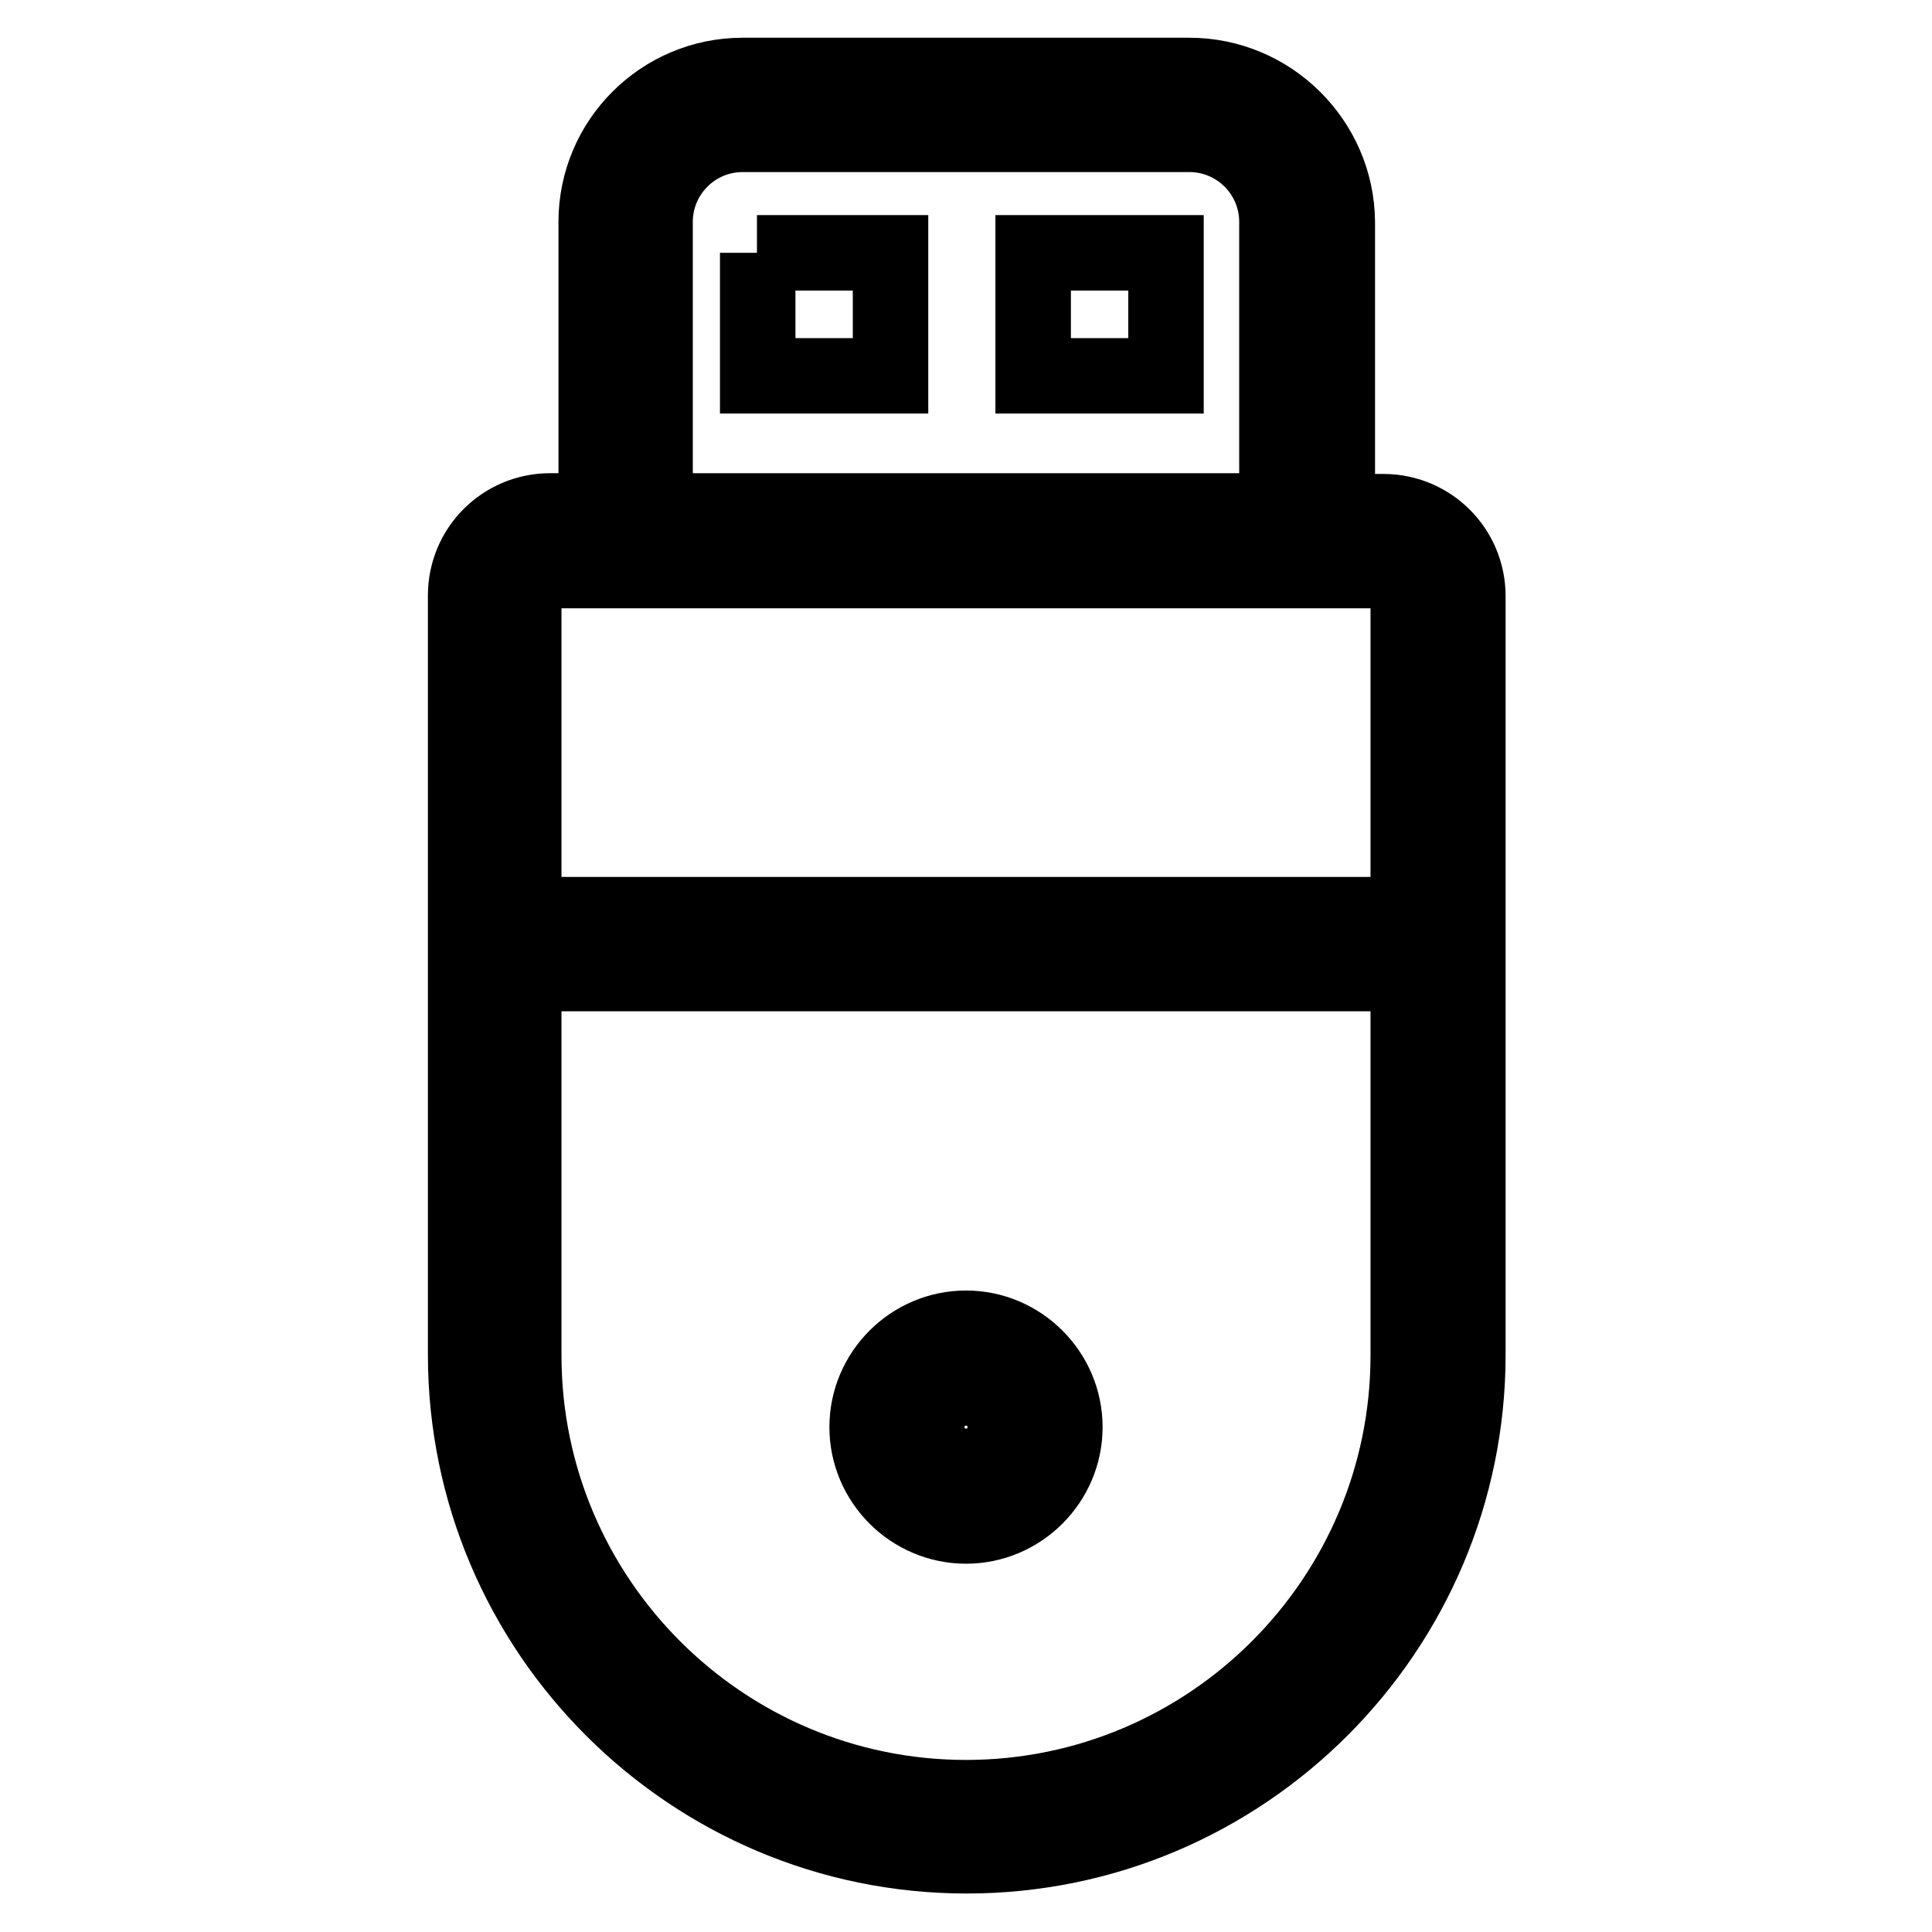 <?xml version="1.0" encoding="utf-8"?>
<!-- Svg Vector Icons : http://www.onlinewebfonts.com/icon -->
<!DOCTYPE svg PUBLIC "-//W3C//DTD SVG 1.1//EN" "http://www.w3.org/Graphics/SVG/1.1/DTD/svg11.dtd">
<svg version="1.1" xmlns="http://www.w3.org/2000/svg" xmlns:xlink="http://www.w3.org/1999/xlink" x="0px" y="0px" viewBox="0 0 256 256" enable-background="new 0 0 256 256" xml:space="preserve">
<g> <path stroke-width="10" fill-opacity="0" stroke="#000000"  d="M157.6,10H98.4c-10.7,0-19.4,8.7-19.4,19.4v38.3h-6.1c-6.2,0-11.2,5-11.2,11.2v100.6 c0,36.6,29.8,66.4,66.4,66.4c36.6,0,66.4-29.8,66.4-66.4V79c0-6.2-5-11.2-11.2-11.2h-6.1V29.4C177.1,18.7,168.3,10,157.6,10z  M186.6,179.6c0,32.3-26.3,58.6-58.6,58.6c-32.3,0-58.6-26.3-58.6-58.6V129h117.2V179.6L186.6,179.6z M183.2,75.6 c1.9,0,3.4,1.5,3.4,3.4v42.2H69.4V79c0-1.9,1.5-3.4,3.4-3.4L183.2,75.6L183.2,75.6z M169.2,29.4v38.3H86.8V29.4 c0-6.4,5.2-11.6,11.6-11.6h59.2C164,17.8,169.2,23,169.2,29.4z"/> <path stroke-width="10" fill-opacity="0" stroke="#000000"  d="M136.9,33.5h17.6v16.3h-17.6V33.5z M100.3,33.5H118v16.3h-17.6V33.5z M114.9,189.1 c0,7.2,5.9,13.1,13.1,13.1c7.2,0,13.1-5.9,13.1-13.1c0-7.2-5.9-13.1-13.1-13.1C120.8,176,114.9,181.9,114.9,189.1z M128,194.3 c-2.9,0-5.2-2.3-5.2-5.2c0-2.9,2.3-5.2,5.2-5.2c2.9,0,5.2,2.3,5.2,5.2C133.2,192,130.9,194.3,128,194.3z"/></g>
</svg>